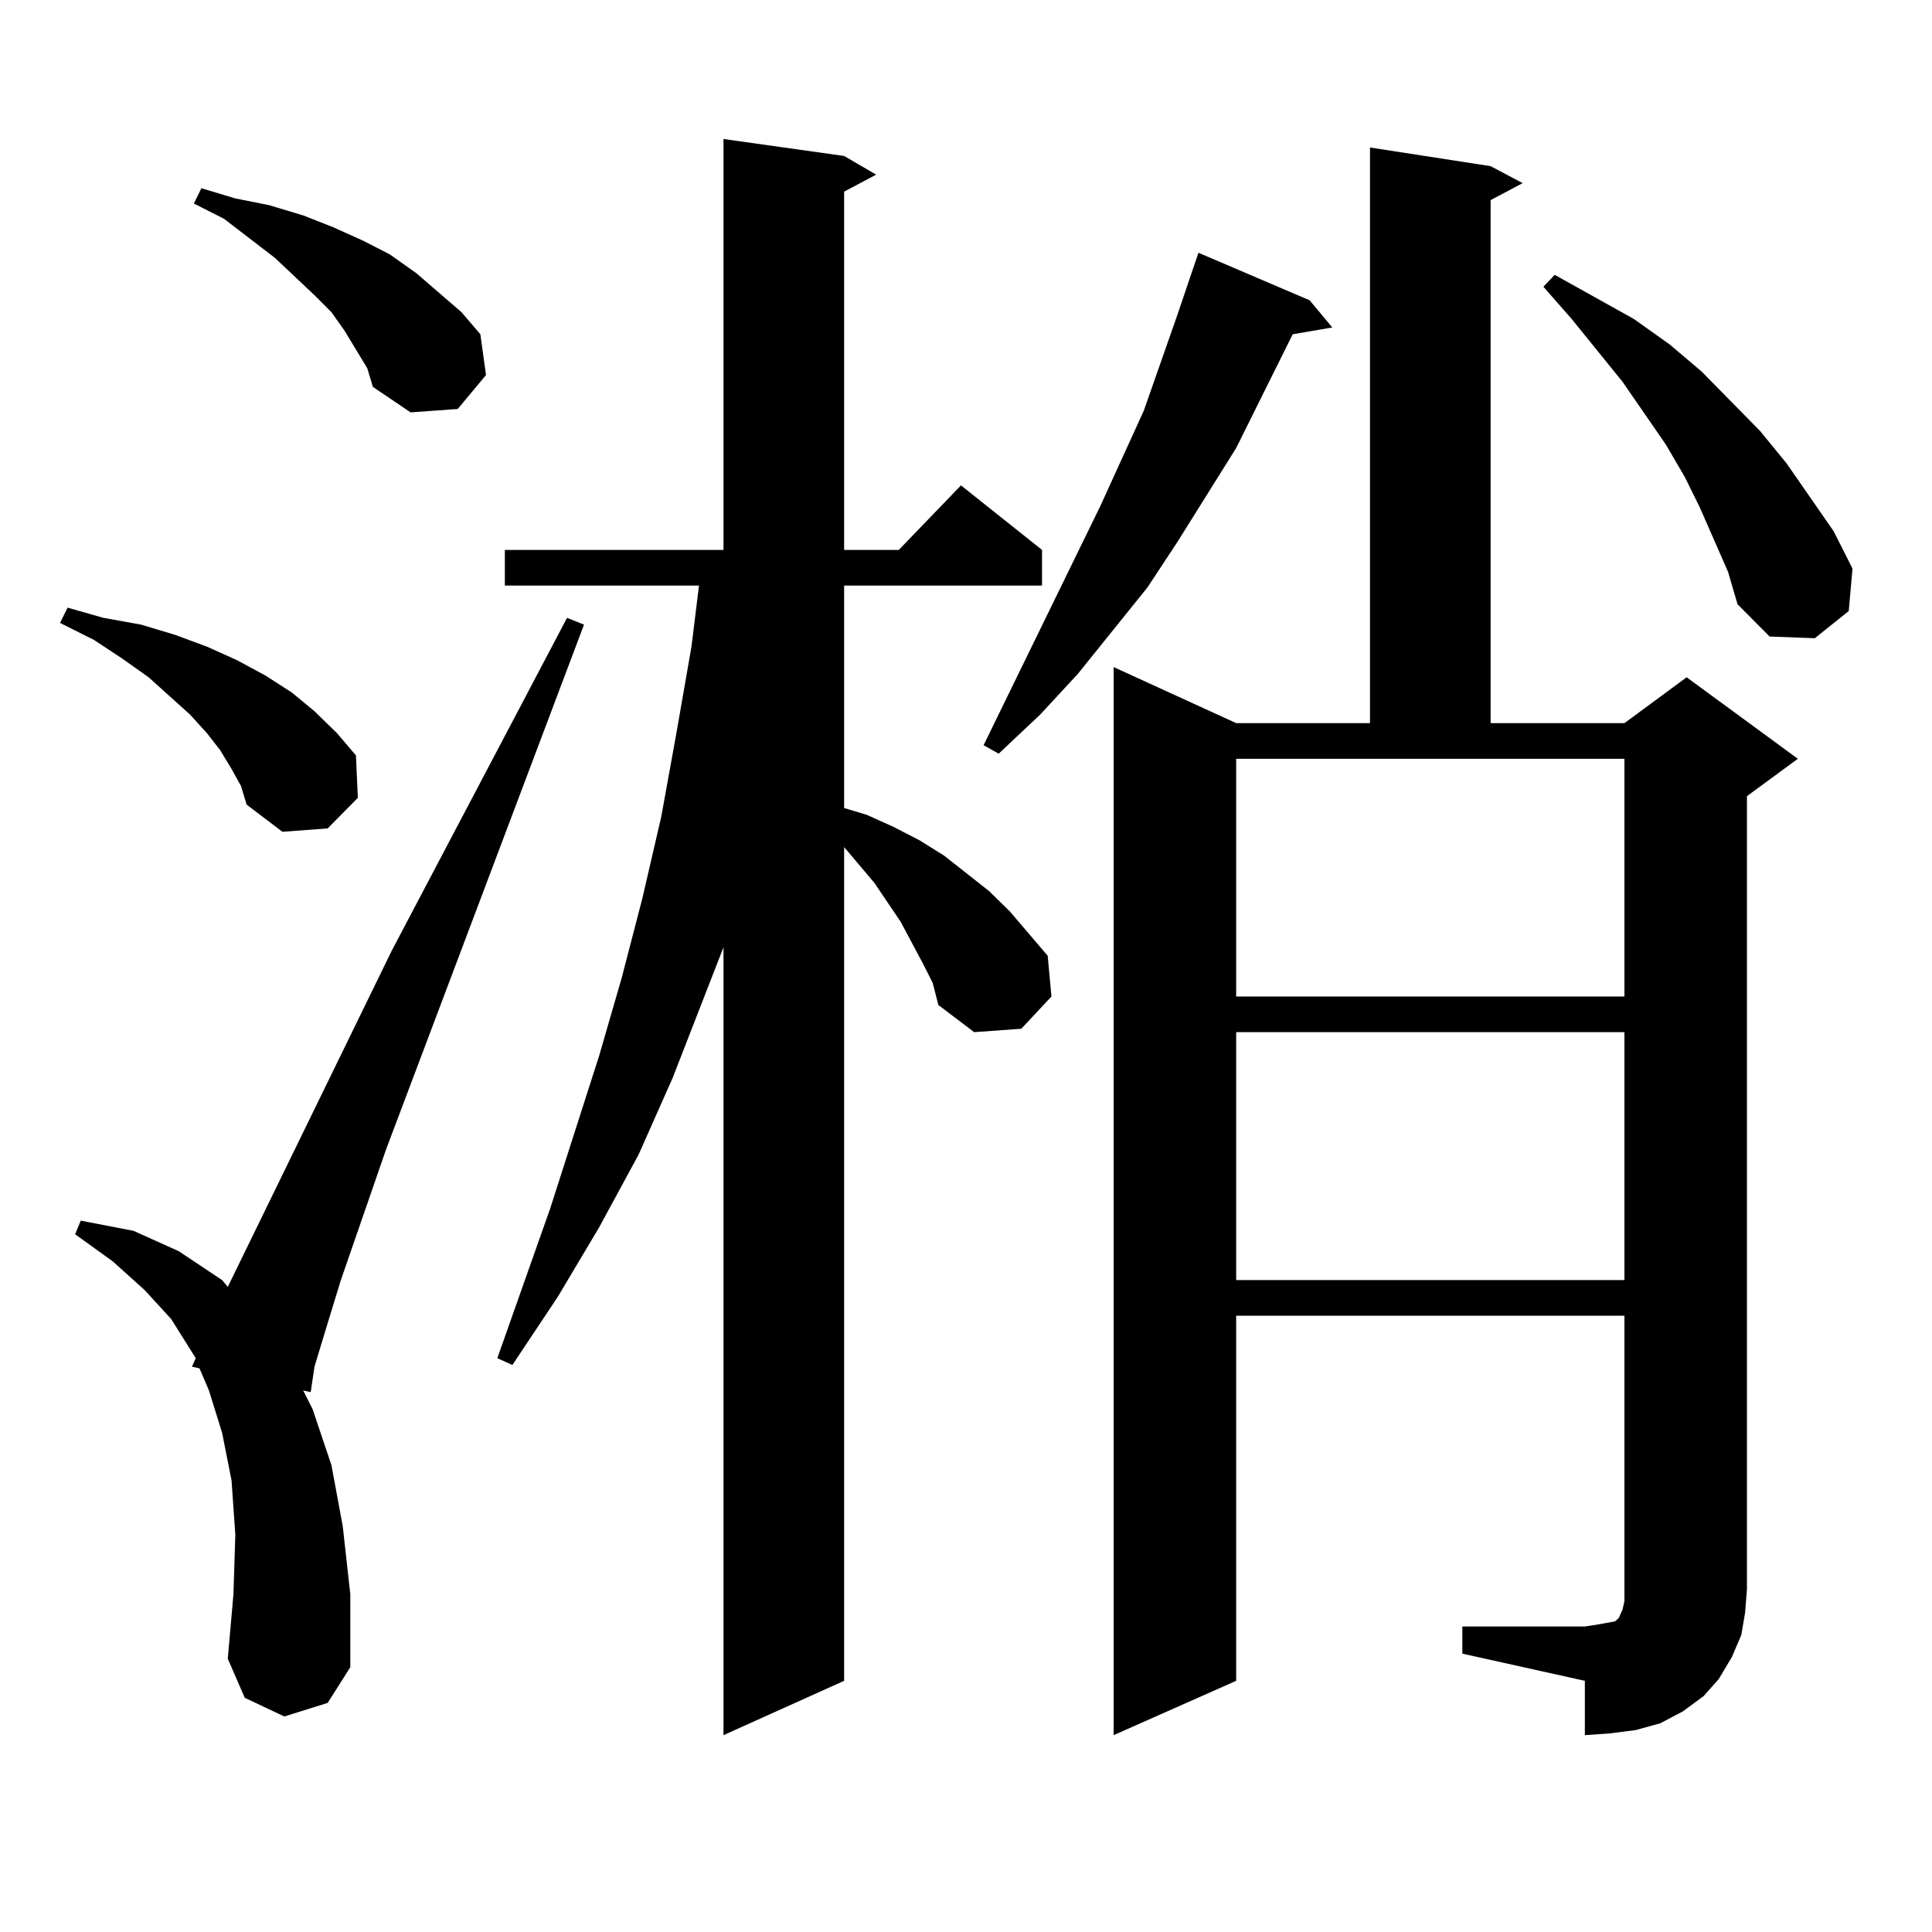 <?xml version="1.0" encoding="utf-8"?>
<!-- Generator: Adobe Illustrator 16.0.0, SVG Export Plug-In . SVG Version: 6.00 Build 0)  -->
<!DOCTYPE svg PUBLIC "-//W3C//DTD SVG 1.1//EN" "http://www.w3.org/Graphics/SVG/1.1/DTD/svg11.dtd">
<svg version="1.1" id="图层_1" xmlns="http://www.w3.org/2000/svg" xmlns:xlink="http://www.w3.org/1999/xlink" x="0px" y="0px"
	 width="1000px" height="1000px" viewBox="0 0 1000 1000" enable-background="new 0 0 1000 1000" xml:space="preserve">
<path d="M119.851,398.016l-5.854-9.668l-6.829-8.789l-8.78-9.668l-21.463-19.336l-13.658-9.668l-14.634-9.668l-17.561-8.789
	l3.902-7.91l18.536,5.273l19.512,3.516l17.561,5.273l16.585,6.152l15.609,7.031l14.634,7.91l13.658,8.789l11.707,9.668
	l11.707,11.426l9.756,11.426l0.976,21.973l-15.609,15.82l-23.414,1.758l-18.536-14.063l-2.927-9.668L119.851,398.016z
	 M147.167,888.445l-20.487-9.668l-8.78-20.215l2.927-33.398l0.976-30.762l-1.951-28.125l-4.878-24.609l-6.829-21.973l-4.878-11.426
	l-3.902-0.879l1.951-4.395l-12.683-20.215L74.974,667.84l-16.585-14.941l-19.512-14.063l2.927-7.031l27.316,5.273l23.414,10.547
	l22.438,14.941l2.927,3.516l84.876-174.023l90.729-172.266l8.78,3.516L199.849,594.891l-23.414,67.676l-7.805,25.488l-5.854,19.336
	l-1.951,13.184l-3.902-0.879l4.878,9.668l9.756,29.004l5.854,31.641l3.902,35.156v37.793l-11.707,18.457L147.167,888.445z
	 M190.093,190.594l-11.707-19.336l-6.829-9.668l-8.78-8.789l-20.487-19.336l-26.341-20.215l-15.609-7.91l3.902-7.91l17.561,5.273
	l17.561,3.516l17.561,5.273l15.609,6.152l15.609,7.031l13.658,7.031l13.658,9.668l23.414,20.215l9.756,11.426l2.927,21.094
	l-14.634,17.578l-24.39,1.758l-19.512-13.184L190.093,190.594z M477.891,499.09l-11.707-21.973l-13.658-20.215l-15.609-18.457
	v431.543l-62.438,28.125V490.301l-26.341,67.676l-17.561,39.551L310.09,635.32l-21.463,36.035l-23.414,35.156l-7.805-3.516
	l27.316-77.344l25.365-79.102l11.707-40.43l10.731-41.309l9.756-42.188l7.805-43.066l7.805-44.824l3.902-31.641H261.311v-18.457
	h113.168V71.941l62.438,8.789l16.585,9.668l-16.585,8.789v185.449h28.292l32.194-33.398l41.95,33.398v18.457H436.916V418.23
	l11.707,3.516l13.658,6.152l13.658,7.031l12.683,7.91l23.414,18.457l10.731,10.547l19.512,22.852l1.951,21.094l-15.609,16.699
	l-24.39,1.758l-18.536-14.063l-2.927-11.426L477.891,499.09z M677.886,155.438l11.707,14.063l-20.487,3.516l-29.268,58.887
	l-30.243,48.34l-15.609,23.73l-36.097,44.824l-19.512,21.094l-21.463,20.215l-7.805-4.395l60.486-123.926l22.438-49.219
	l17.561-50.098l6.829-20.215l3.902-11.426L677.886,155.438z M756.908,841.863h63.413l5.854-0.879l4.878-0.879l4.878-0.879
	l1.951-1.758l1.951-4.395l0.976-4.395v-6.152V681.023H639.838v188.965l-63.413,28.125V345.281l63.413,29.004h69.267V76.336
	l62.438,9.668l16.585,8.789l-16.585,8.789v270.703h69.267l32.194-23.73l57.56,42.188l-26.341,19.336v410.449l-0.976,12.305
	l-1.951,11.426l-4.878,11.426l-6.829,11.426l-7.805,8.789l-10.731,7.91l-11.707,6.152l-12.683,3.516l-13.658,1.758l-12.683,0.879
	v-28.125l-63.413-14.063V841.863z M639.838,515.789h200.971V392.742H639.838V515.789z M639.838,534.246v128.32h200.971v-128.32
	H639.838z M894.466,296.063l-14.634-33.398l-7.805-15.82l-9.756-16.699l-22.438-32.52l-26.341-32.52l-14.634-16.699l5.854-6.152
	l40.975,22.852l18.536,13.184l16.585,14.063l30.243,30.762l13.658,16.699l24.39,35.156l9.756,19.336l-1.951,21.973l-17.561,14.063
	l-23.414-0.879l-16.585-16.699L894.466,296.063z"/>
</svg>

